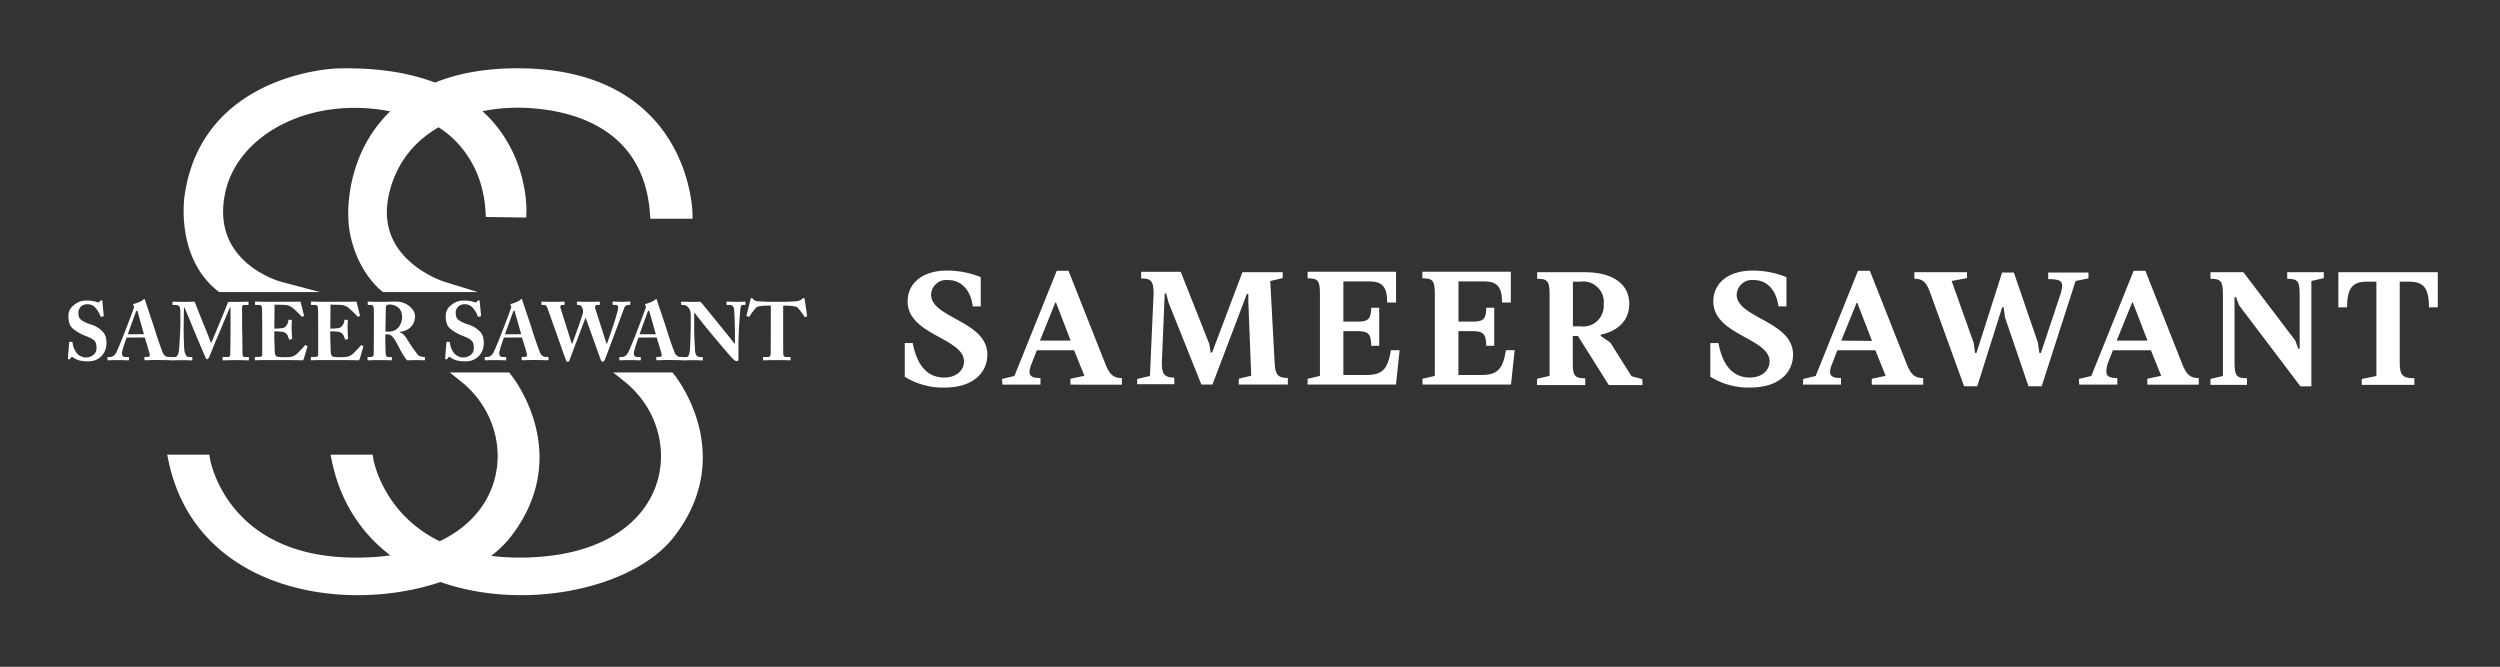 <svg id="Layer_1" data-name="Layer 1" xmlns="http://www.w3.org/2000/svg" viewBox="0 0 2049.55 546.64"><rect x="0" y="0" width="2049.55" height="546.64" fill="#333333" stroke="none"/><defs><style>.cls-1,.cls-2{fill:#fff;}.cls-2{stroke:#fff;stroke-miterlimit:10;stroke-width:8.65px;}</style></defs><path class="cls-1" d="M59,280.31c.27,0,.47.07.47.54a18,18,0,0,0,2.7,7.62,9.92,9.92,0,0,0,8.5,4.59c3.24,0,8.44-2.16,8.44-7.49,0-5.6-1.08-7.22-9.85-10.52a36.2,36.2,0,0,1-9.79-5.87c-2.36-2.1-3.37-5.67-3.37-9.58,0-4.12,1-6.89,5.06-9.92a14.31,14.31,0,0,1,9.71-3.24,24.22,24.22,0,0,1,9,1.35,1.22,1.22,0,0,0,1.55-.34l.88-.88a1.36,1.36,0,0,1,1-.4c.47,0,.61.74.67,1.15l1.08,11.53c0,.27-.13.34-.33.41l-1.49.47c-.34.14-.67,0-.88-.47a20.19,20.19,0,0,0-4.18-7,8.28,8.28,0,0,0-6.75-2.83,7,7,0,0,0-7.15,6.14c0,2.49.07,4.52,1.76,6.2s5.6,3.45,8.9,4.39a21.56,21.56,0,0,1,8.64,5.13c2.63,2.36,3.71,5.33,3.71,10.05,0,8.23-5.87,14.91-14.78,14.91-6.07,0-9.24-1-12.07-2.9a3.25,3.25,0,0,0-1.56-.74c-.4,0-.67.47-1.07,1.15s-.75.81-1.22.81c-.74,0-1-.34-.94-1.08l1.08-12.82c.06-.48.27-.48.54-.48Z"/><path class="cls-1" d="M103.84,276.73c-.54,1.42-3.85,10.66-3.85,12.82,0,1.49.61,3.11,2.64,3.11H105c.67,0,.74.27.74.54v1.48c0,.54-.07.74-.61.74-.88,0-3.64-.2-9.17-.2-4.93,0-6.41.2-7.36.2-.4,0-.47-.4-.47-.87v-1.29c0-.4.07-.6.47-.6h1.76c1.61,0,3.23-1,4.58-3,.95-1.42,5.74-13.16,8-19.1.54-1.35,6-15.85,6.61-17.67a2.75,2.75,0,0,0,.07-2.3,1.84,1.84,0,0,1-.48-.88c0-.2.14-.47.68-.6,2.16-.48,6.54-2.23,7.55-3.38.34-.33.54-.6.88-.6s.54.4.74,1.14c1.29,4.25,6.55,19.37,7.83,23.69,1.55,5.26,5.94,17.81,6.88,19.63,1.15,2.23,2.9,3,3.92,3h2.29c.41,0,.47.27.47.6v1.29c0,.4-.06.87-.6.87-1.29,0-2.7-.2-11.34-.2-5.6,0-8,.2-9.31.2-.68,0-.74-.4-.74-.87v-1.29c0-.33.06-.6.4-.6h1.89c1.82,0,2.43-.68,2-2.43-.6-2.43-3.23-11.07-4-13.5ZM118,274,113,256.15c-.27-1-.41-1.48-.74-1.48s-.61.27-.81.88c-.34.87-6.14,16.8-6.68,18.48Z"/><path class="cls-1" d="M151.07,286.38c.2,2.5,1.28,6.28,3.51,6.28h2.63c.4,0,.47.2.47.47V295c0,.27-.07.47-.61.47-.74,0-2.56-.2-7.48-.2-5.74,0-8.1.2-8.71.2s-.61-.06-.61-.6v-1.76c0-.2.07-.4.41-.4h2.76c2.16,0,3-3.11,3.24-5.27.61-4.79,1.22-20.71,1.22-21.92l-.07-10.33c0-3.1-.67-5.13-3.71-5.13h-2.23c-.4,0-.47-.2-.47-.47v-1.89c0-.2.07-.4.47-.4.68,0,2.5.2,10.46.2,3.17,0,5.26-.2,6.07-.2a1.44,1.44,0,0,1,1.62,1.14c4.32,11.48,9.18,22.68,13,32.8.74-1.29,5.87-13.84,6.27-14.78.27-.67,7-16.8,7.36-18.15.2-.74,1.08-.81,3.1-.81,10.53,0,12.82-.2,13.56-.2.34,0,.41.2.41.61v1.55c0,.4-.07.6-.54.6h-3c-1.55,0-1.75,1.22-1.75,2.64,0,1,.06,17.61.13,19s.2,16.13.2,17.34c0,2.57.61,3.65,1.55,3.65h3.24c.41,0,.48.2.48.47v1.69c0,.4-.07.6-.61.6-.81,0-2-.2-10-.2-6.88,0-9.51.2-10.39.2-.47,0-.54-.2-.54-.6v-1.69c0-.34.07-.47.54-.47h3.78c1.15,0,1.75-.41,1.89-2.3.07-.81.27-13.09.27-17.81V252h-.41c-.67,1.15-8.23,19.5-9.44,22.27-1.42,3.1-7.42,18.08-7.76,18.69s-.81,1.55-1.62,1.55c-.47,0-.88-.47-1.21-1.22-.21-.47-9.11-21.38-9.59-22.6-1.21-3.1-7.42-18.22-8-19-.27,1-.4,18-.4,18.83S150.66,280.44,151.07,286.38Z"/><path class="cls-1" d="M224.88,269.38a43.11,43.11,0,0,0,6.89-.41,5.54,5.54,0,0,0,3.1-2.09,8.56,8.56,0,0,0,1.55-4.18c0-.47.2-.61.54-.61l1.82.2c.34.07.61.14.54.54a69,69,0,0,0-.2,7c0,3,.27,6.28.4,7.69.07.41-.2.48-.54.54l-1.61.34c-.27.07-.41-.07-.54-.54a20.73,20.73,0,0,0-1.35-3.44,5.48,5.48,0,0,0-3.71-2.36,46.45,46.45,0,0,0-6.89-.41v4.05c0,3.64.34,10.19.34,11.4,0,3.51.74,4.73,1.62,5.13s2.29.61,5.67.61c1.14,0,4-.07,5.39-.2a10.33,10.33,0,0,0,5.13-2.23,76.45,76.45,0,0,0,6.89-7.22c.26-.27.47-.34.67-.2l1.15.67a.43.43,0,0,1,.27.54l-3,10.19a1.42,1.42,0,0,1-1.48,1c-.34,0-1.83-.06-6.14-.13s-11.54-.07-23.21-.07c-2.5,0-4.39.07-5.74.07s-2.29.13-2.9.13-.61-.2-.61-.74v-1.42c0-.4.2-.6.68-.6h2c3.1,0,3.37-.48,3.37-2.84v-22.6c0-5.6-.13-13.9-.2-14.57-.27-2.16-.94-2.64-2.76-2.64h-2.64c-.27,0-.33-.2-.33-.67v-1.62a.42.42,0,0,1,.47-.47c1.48,0,3.85.2,10,.2l23.68-.07c1.08,0,2.36-.13,2.7-.13s.47.13.54.33c.27.95,2.49,10.19,2.76,10.87.14.34.14.47-.2.67l-1.08.54a.6.6,0,0,1-.81-.27c-.34-.54-6.41-6.61-8-7.55A11.19,11.19,0,0,0,234,250l-8.9-.27Z"/><path class="cls-1" d="M270.76,269.38a43.11,43.11,0,0,0,6.89-.41,5.54,5.54,0,0,0,3.1-2.09,8.56,8.56,0,0,0,1.55-4.18c0-.47.2-.61.54-.61l1.82.2c.34.07.61.14.54.54a69,69,0,0,0-.2,7c0,3,.27,6.28.4,7.69.07.41-.2.48-.54.54l-1.61.34c-.27.07-.41-.07-.54-.54a20.73,20.73,0,0,0-1.35-3.44,5.48,5.48,0,0,0-3.71-2.36,46.45,46.45,0,0,0-6.89-.41v4.05c0,3.64.34,10.19.34,11.4,0,3.51.74,4.73,1.62,5.13s2.29.61,5.67.61c1.14,0,4-.07,5.4-.2a10.34,10.34,0,0,0,5.12-2.23,76.45,76.45,0,0,0,6.89-7.22c.27-.27.47-.34.67-.2l1.15.67a.43.43,0,0,1,.27.54l-3,10.19a1.42,1.42,0,0,1-1.48,1c-.34,0-1.83-.06-6.14-.13s-11.54-.07-23.21-.07c-2.5,0-4.39.07-5.74.07s-2.29.13-2.9.13-.61-.2-.61-.74v-1.42c0-.4.2-.6.68-.6h2c3.1,0,3.37-.48,3.37-2.84v-22.6c0-5.6-.13-13.9-.2-14.57-.27-2.16-.94-2.64-2.76-2.64h-2.64c-.27,0-.33-.2-.33-.67v-1.62a.42.42,0,0,1,.47-.47c1.48,0,3.85.2,10,.2l23.68-.07c1.08,0,2.36-.13,2.7-.13s.47.13.54.33c.27.95,2.49,10.19,2.76,10.87.14.34.14.47-.2.67l-1.08.54a.6.6,0,0,1-.81-.27c-.34-.54-6.41-6.61-8-7.55a11.19,11.19,0,0,0-5.13-1.83l-8.9-.27Z"/><path class="cls-1" d="M306.52,264.52c0-5,0-9.31-.07-11.13-.06-2.23-.94-3.38-1.88-3.38h-2.7c-.34,0-.41-.2-.41-.47v-1.82c0-.34.07-.47.41-.47.6,0,2.7.2,10.05.2,3.78,0,9.72-.2,12.48-.2a17.07,17.07,0,0,1,12,4.45c2.42,2.23,3.84,4.86,3.84,7.36,0,8.56-6.41,12.41-12.35,12.95v.47c2.1.68,3.18,2,4.46,3.58.87,1.08,4.58,7.08,5.12,7.89.41.61,4.05,5.74,5.4,7.29.81.88,3.38,1.42,4.93,1.42.47,0,.54.27.54.54v1.62c0,.4-.07.6-.54.6s-2.3-.2-7.49-.2c-2,0-4.45.14-6.41.2-2-1.55-6.21-9.38-7.36-11.67-2.29-4.59-5.06-9.58-8.3-9.58H315.9v3.44c0,4,.2,11.54.34,12.42.13,1.41.67,2.63,1.69,2.63h2.76c.47,0,.54.2.54.54v1.62c0,.47-.07.6-1.08.6-.07,0-1.75-.2-8.84-.2s-8.7.2-9.44.2c-.54,0-.54-.2-.54-.67V293.2c0-.34,0-.54.33-.54h2c1.48,0,2.7-.48,2.7-2.16.13-6.68.13-13,.13-19.43Zm9.45,7.29c1.28.07,2.09.07,2.7.07,8.9,0,11-8.51,11-11.68s-1.08-6.07-2.57-7.55a11.85,11.85,0,0,0-7.49-3,3.92,3.92,0,0,0-2.56.6,2.84,2.84,0,0,0-.74,1.83Z"/><path class="cls-1" d="M368.33,280.31c.27,0,.47.07.47.54a17.88,17.88,0,0,0,2.7,7.62,9.91,9.91,0,0,0,8.5,4.59c3.24,0,8.43-2.16,8.43-7.49,0-5.6-1.08-7.22-9.85-10.52a36.32,36.32,0,0,1-9.78-5.87c-2.36-2.1-3.38-5.67-3.38-9.58,0-4.12,1-6.89,5.06-9.92a14.33,14.33,0,0,1,9.72-3.24,24.11,24.11,0,0,1,9,1.35,1.23,1.23,0,0,0,1.56-.34l.87-.88a1.38,1.38,0,0,1,1-.4c.47,0,.6.74.67,1.15l1.08,11.53c0,.27-.14.34-.34.41l-1.48.47c-.34.14-.68,0-.88-.47a20.35,20.35,0,0,0-4.18-7,8.29,8.29,0,0,0-6.75-2.83,7,7,0,0,0-7.15,6.14c0,2.49.07,4.52,1.75,6.2s5.6,3.45,8.91,4.39a21.56,21.56,0,0,1,8.64,5.13c2.63,2.36,3.71,5.33,3.71,10.05,0,8.23-5.87,14.91-14.78,14.91-6.07,0-9.24-1-12.08-2.9a3.23,3.23,0,0,0-1.55-.74c-.4,0-.67.47-1.08,1.15s-.74.81-1.21.81c-.75,0-1-.34-.95-1.08L366,280.65c.07-.48.27-.48.54-.48Z"/><path class="cls-1" d="M413.13,276.73c-.54,1.42-3.85,10.66-3.85,12.82,0,1.49.61,3.11,2.63,3.11h2.36c.68,0,.74.27.74.54v1.48c0,.54-.06.74-.6.74-.88,0-3.65-.2-9.18-.2-4.92,0-6.41.2-7.35.2-.41,0-.48-.4-.48-.87v-1.29c0-.4.07-.6.48-.6h1.75c1.62,0,3.24-1,4.59-3,.94-1.42,5.73-13.16,8-19.1.54-1.35,6-15.85,6.61-17.67a2.72,2.72,0,0,0,.07-2.3,1.9,1.9,0,0,1-.47-.88c0-.2.13-.47.67-.6,2.16-.48,6.55-2.23,7.56-3.38.34-.33.54-.6.88-.6s.54.4.74,1.14c1.28,4.25,6.54,19.37,7.83,23.69,1.55,5.26,5.93,17.81,6.88,19.63,1.15,2.23,2.9,3,3.91,3h2.3c.4,0,.47.27.47.6v1.29c0,.4-.07.87-.61.87-1.28,0-2.7-.2-11.33-.2-5.6,0-8,.2-9.32.2-.67,0-.74-.4-.74-.87v-1.29c0-.33.07-.6.41-.6h1.89c1.82,0,2.42-.68,2-2.43-.61-2.43-3.24-11.07-4.05-13.5Zm14.16-2.7-5.06-17.88c-.27-1-.4-1.48-.74-1.48s-.61.27-.81.88c-.33.87-6.14,16.8-6.68,18.48Z"/><path class="cls-1" d="M480.26,260.88h-.4l-12.82,34c-.27.75-.61,1.69-1.69,1.69-.74,0-1.15-.54-1.42-1.35l-15.18-42.78c-.67-1.89-1.89-2.43-2.77-2.43H444.3c-.34,0-.41-.27-.41-.54v-1.75c0-.34.07-.47.54-.47s2.63.2,9.58.2c4.86,0,7.63-.2,8.3-.2.48,0,.54.2.54.54v1.68c0,.34-.06.54-.54.54h-1.48c-1.08,0-1.76,1-1.35,2.3l9.24,29.42h.41c.81-2.3,8.9-23.75,8.9-26.18a7.9,7.9,0,0,0-1.28-4.25,3,3,0,0,0-2-1.29h-1.35c-.34,0-.41-.13-.41-.54v-1.75c0-.27.07-.47.48-.47.6,0,3,.2,8.9.2,5.67,0,8.23-.2,8.91-.2.4,0,.47.2.47.61v1.68c0,.27-.07.47-.47.47h-2c-1.07,0-1.68,1.49-1.35,2.64l9.32,29.08h.4c3.31-9.18,9.18-26.32,9.18-30a2.1,2.1,0,0,0-2.16-1.76h-2c-.4,0-.47-.2-.47-.6v-1.69c0-.27.07-.47.54-.47.67,0,3,.2,7.22.2,3.78,0,5.73-.2,6.27-.2s.48.13.48.61v1.68c0,.27,0,.47-.48.47h-1.28a3.55,3.55,0,0,0-3.17,2.43c-.81,2.16-14.37,38.8-15.72,42-.34.81-.81,2.09-2,2.09-.94,0-1.34-.88-1.68-1.82Z"/><path class="cls-1" d="M602.51,275.59c0-6-.07-9.32-.21-12.69-.06-2.63-.4-9.24-.6-10.25a3.62,3.62,0,0,0-3.58-2.64H596c-.34,0-.4-.2-.4-.6v-1.69c0-.34.06-.47.6-.47.75,0,2.91.2,7.9.2,4.05,0,5.67-.2,6.41-.2s.67.13.67.54v1.62c0,.33-.06.6-.33.6h-1.89c-1.15,0-1.82,1.15-2,3.58-.47,4.52-1.55,19.77-1.55,28.68V293.8c0,1-.07,2.23-1,2.23A3.57,3.57,0,0,1,601.7,295c-1.15-1.08-4.46-4.65-8.5-9.45l-11.54-13.69c-1.15-1.35-10.46-13-12-15.18h-.54v13.63c0,5.6.61,13.9.67,16.46.14,3.91,1.35,5.94,4.19,5.94h1.68c.48,0,.54.2.54.6v1.62c0,.41-.06.54-.54.54-.67,0-4.72-.2-7.89-.2-2.09,0-6.75.2-7.42.2-.27,0-.34-.13-.34-.6v-1.76a.35.35,0,0,1,.4-.4h2.37c1.48,0,2.56-2.16,2.9-6.68.06-1.29.6-12.08.6-22.07v-6.07c0-4-2.42-7.76-5.8-7.83l-1.69-.06c-.33,0-.4-.27-.4-.48v-1.82c0-.27.07-.4.4-.4s.88.07,2.16.07,3.51.13,7,.13c2.29,0,4.32-.13,5.13-.13a2.33,2.33,0,0,1,2,.87l15.65,19.16,11.54,14.38h.27Z"/><path class="cls-1" d="M523.47,276.73c-.54,1.42-3.85,10.66-3.85,12.82,0,1.49.61,3.11,2.63,3.11h2.37c.67,0,.74.27.74.54v1.48c0,.54-.07.74-.61.74-.88,0-3.64-.2-9.18-.2-4.92,0-6.41.2-7.35.2-.4,0-.47-.4-.47-.87v-1.29c0-.4.07-.6.47-.6H510c1.62,0,3.24-1,4.59-3,1-1.42,5.74-13.16,8-19.1.54-1.35,6-15.85,6.62-17.67a2.72,2.72,0,0,0,.06-2.3,1.9,1.9,0,0,1-.47-.88c0-.2.14-.47.68-.6,2.16-.48,6.54-2.23,7.55-3.38.34-.33.54-.6.88-.6s.54.4.74,1.14c1.28,4.25,6.55,19.37,7.83,23.69,1.55,5.26,5.94,17.81,6.88,19.63,1.15,2.23,2.9,3,3.91,3h2.3c.4,0,.47.27.47.6v1.29c0,.4-.07.87-.61.87-1.28,0-2.69-.2-11.33-.2-5.6,0-8,.2-9.31.2-.68,0-.74-.4-.74-.87v-1.29c0-.33.06-.6.4-.6h1.89c1.82,0,2.43-.68,2-2.43-.6-2.43-3.24-11.07-4-13.5Zm14.17-2.7-5.06-17.88c-.27-1-.41-1.48-.75-1.48s-.6.27-.8.88c-.34.87-6.14,16.8-6.68,18.48Z"/><path class="cls-1" d="M631.94,250.55h-2.37c-2.15,0-6.2.07-9,1.08-1.48,1.08-4.45,5.2-6.14,7.63-.2.34-.4.54-.67.47l-1.49-.54a.48.48,0,0,1-.27-.61c.75-2.83,3-11.74,3.24-13.09.21-.87.54-1.14,1-1.14s.67.27,1.28,1c.74.94,2,1.55,4.45,1.69,3.58.2,6.41.4,13.43.4h3.91c7.35,0,10.26-.27,13.09-.4,1.48-.07,4.12-.88,4.93-1.69s1.08-1,1.55-1,.67.27.81,1.08l2,13.42a.51.51,0,0,1-.27.61L660,260c-.27.07-.4-.13-.67-.61a46.38,46.38,0,0,0-5.8-7.55c-1.69-1-7.7-1.29-9.25-1.29h-2.22v18.56c0,.94,0,19.84.06,20.85.14,1.68.68,2.7,2.3,2.7h3c.61,0,.68.2.68.67v1.55c0,.34-.07.54-.68.54s-2.83-.2-10.32-.2c-7.15,0-10,.2-10.93.2-.54,0-.61-.27-.61-.81v-1.28c0-.47.07-.67.48-.67h3.44a2.13,2.13,0,0,0,2.29-2c.14-1.41.14-22.13.14-23.41Z"/><path class="cls-2" d="M549.22,309.67H515c54.74,44,42.64,145.2-77.24,151.46a191.55,191.55,0,0,1-46.4-2.81c9.73-6.1,17.91-13.16,24-21,50.88-65.71,0-127.62,0-127.62H381.08c44.42,35.7,44.82,109.06-20.65,138.81-50.8-23.66-58.61-71.42-58.61-71.42H276.3c7.81,37.31,28.25,63.58,54.8,80.7a185.77,185.77,0,0,1-27.26,3.37c-121.15,6.33-135.9-84.07-135.9-84.07H142.41c21.78,104,141.57,122.26,218.73,95.47,68.3,24.77,156.39,5.68,188.08-35.24C600.11,371.58,549.22,309.67,549.22,309.67Z"/><path class="cls-2" d="M181.1,235.11h48s-60.78-16.12-49-76.57c10.29-52.94,76.75-87.59,149-69.66-38.42,31.47-41.93,80.37-38.06,100.9,5.89,31.32,24.46,45.33,24.46,45.33H363s-61.35-18.91-48.36-76.67c6.27-27.9,23.15-47.08,44.76-59l.69.3s39.29,19.82,42.31,73.89l24.85.33s2.45-51.44-41.14-85.1a153.63,153.63,0,0,1,51.67-4.33c51.72,4.25,95.15,29.77,99.4,90.45h26.2s-1.34-112.39-135-114.63c-29.55-.5-53.05,4.17-71.67,12-20.31-8-46.46-12.8-80.12-11.93,0,0-107.25,3-121,100.75C155.57,161.23,148.19,208.92,181.1,235.11Z"/><path class="cls-1" d="M741.74,308.84V281.27h6.57c3.63,19.22,12.57,28.24,25.8,28.24,10.12,0,16.19-6.07,16.19-13.23,0-19.14-46.2-21.59-46.2-49.16,0-14.33,11.38-25.29,32.37-25.29a73.23,73.23,0,0,1,27.58,5.39v23.95h-6.58c-1.77-13.83-9.61-21.59-20.41-21.59a12.48,12.48,0,0,0-13.68,11.14q0,.42-.06.84c0,19.22,46.12,21.58,46.12,49.15,0,15-12,27-34.74,27A58.35,58.35,0,0,1,741.74,308.84Z"/><path class="cls-1" d="M821.41,310.69l10.21-2.44L866.35,222H876l30,75.88c3.54,9,6.58,12.05,13.74,12.05v5.4H877.57v-4.81L889,308.08l-8.43-20.91H850l-4.14,10.71a23,23,0,0,0-1.85,6.66c0,3.54,1.85,5.39,9,5.39v5.4H821.84Zm56.33-31.45-12-31.19h-.59l-12.56,31.19Z"/><path class="cls-1" d="M932.29,310.69l10.45-2.44,3-67.45c0-10.2-1.86-12.57-10.2-12.57v-5.39H968l23.35,59,1.18,7.16h1.18l24.87-65.84h33V228l-10.2,2.36,3.62,67.45c.43,9.62,3,12.06,10.8,12.06v5.4h-40.22v-4.81l10.2-2.44-2.36-60.54v-6.58h-1.18L994,315.25h-9.1l-27-67.45-1.77-7.17h-1.27L952.52,297c0,7.84.51,12.39,10.2,12.65V315H932.29Z"/><path class="cls-1" d="M1072,310.52l10.11-2.36V240.71c0-10.79-1.77-12.56-10.11-12.56v-5.4h72.51v25.3h-7.26c0-13.15-4.13-17.37-14.92-17.37h-21v33h12c8.43,0,10.79-2.36,10.79-11.39h6.58v31.2h-6.58c0-9.61-2.36-12-10.79-12h-12v35.92h19.14c12.64,0,17.45-4.81,19.81-20.32h7.17l-3,28.16H1072Z"/><path class="cls-1" d="M1166.09,310.52l10.2-2.36V240.71c0-10.79-1.85-12.56-10.2-12.56v-5.4h72.51v25.3h-7.17c0-13.15-4.21-17.37-15-17.37h-20.75v33h12c8.43,0,10.79-2.36,10.79-11.39H1225v31.2h-6.58c0-9.61-2.36-12-10.79-12h-12v35.92h19.14c12.65,0,17.46-4.81,19.82-20.32h7.16l-3,28.16h-72.51Z"/><path class="cls-1" d="M1260.18,310.52l10.21-2.36V241.3c0-11-1.86-12.73-10.21-12.73v-5.39h39c25.29,0,36.51,11.38,36.51,25.8,0,22.17-23.36,25.29-23.36,25.29v1.18l7.84,5.4,17.37,27.57,8.94,2.44v4.81h-27.57l-25.3-40.22h-4.21v22.17c0,10.71,1.77,12.48,10.2,12.48v5.57H1260Zm35.33-43a16.86,16.86,0,0,0,19.1-14.28,16.69,16.69,0,0,0,.13-3.67,16.86,16.86,0,0,0-19.23-18.64h-6v36.59Z"/><path class="cls-1" d="M1402.17,308.84V281.27h6.66c3.54,19.22,12.56,28.24,25.72,28.24,10.2,0,16.18-6.07,16.18-13.23,0-19.14-46.12-21.59-46.12-49.16,0-14.33,11.39-25.29,32.38-25.29a73.18,73.18,0,0,1,27.57,5.39v23.95H1458c-1.86-13.83-9.62-21.59-20.41-21.59a12.56,12.56,0,0,0-13.77,11.23q0,.38-.06.75c0,19.22,46.21,21.58,46.21,49.15,0,15-12,27-34.82,27A59.07,59.07,0,0,1,1402.17,308.84Z"/><path class="cls-1" d="M1478.31,310.69l10.2-2.44L1523.24,222h9.7l30,75.88c3.54,9,6.57,12.05,13.74,12.05v5.4h-42.16v-4.81l11.39-2.44-8.44-20.91H1506.3l-4.13,10.71a22.71,22.71,0,0,0-1.86,6.66c0,3.54,1.86,5.39,9,5.39v5.4h-31.19Zm56.4-31.19-12.06-31.2h-.59l-12.56,30.94Z"/><path class="cls-1" d="M1582.6,240.54c-3.2-9-6-12-13.15-12v-5.39h43.17V228L1600,230.34l18,50.59,1.18,8.43h1.18l21-65.93H1651l19.73,57.5,1.18,8.43h1.27l16.18-48.56a24.93,24.93,0,0,0,1.18-6.58c0-3.62-1.77-5.4-11.38-5.4v-5.39h33v4.8l-10.54,2.11-27.82,86.34H1663l-19.22-56.32-1.18-8.43h-1.18L1621,316.68h-10.79Z"/><path class="cls-1" d="M1704.27,310.69l10.2-2.44L1749.21,222h9.61l30,75.88c3.55,9,6.58,12.05,13.75,12.05v5.4h-42.16v-4.81l11.38-2.44-8.43-20.91h-31.19L1728,297.88a22.86,22.86,0,0,0-1.18,6.66c0,3.54,1.86,5.39,9,5.39v5.4h-31.2Zm56.32-31.45-12.06-31.19h-.59l-12.65,31.19Z"/><path class="cls-1" d="M1835.54,250.16l-2.36-6.58h-1.26v53.88c0,10.79,1.85,12.64,10.2,12.64v5.4h-29.93v-4.81l10.2-2.44V241.3c0-11-1.85-12.73-10.2-12.73v-5.39h27l42.58,56.06,2.36,6.58h1.18V241.3c0-11-1.77-12.73-10.2-12.73v-5.39h30V228l-10.2,2.36v86.34h-9Z"/><path class="cls-1" d="M1936.22,310.69l12-2.44V230.93h-7.84c-11.38,0-16.19,4.81-16.19,21h-7.16V223.18h81.53v28.75h-7.25c0-16.19-4.72-21-16.19-21h-7.76v66.53c0,10.2,2.36,12.64,12,12.64v5.4h-43.16Z"/></svg>